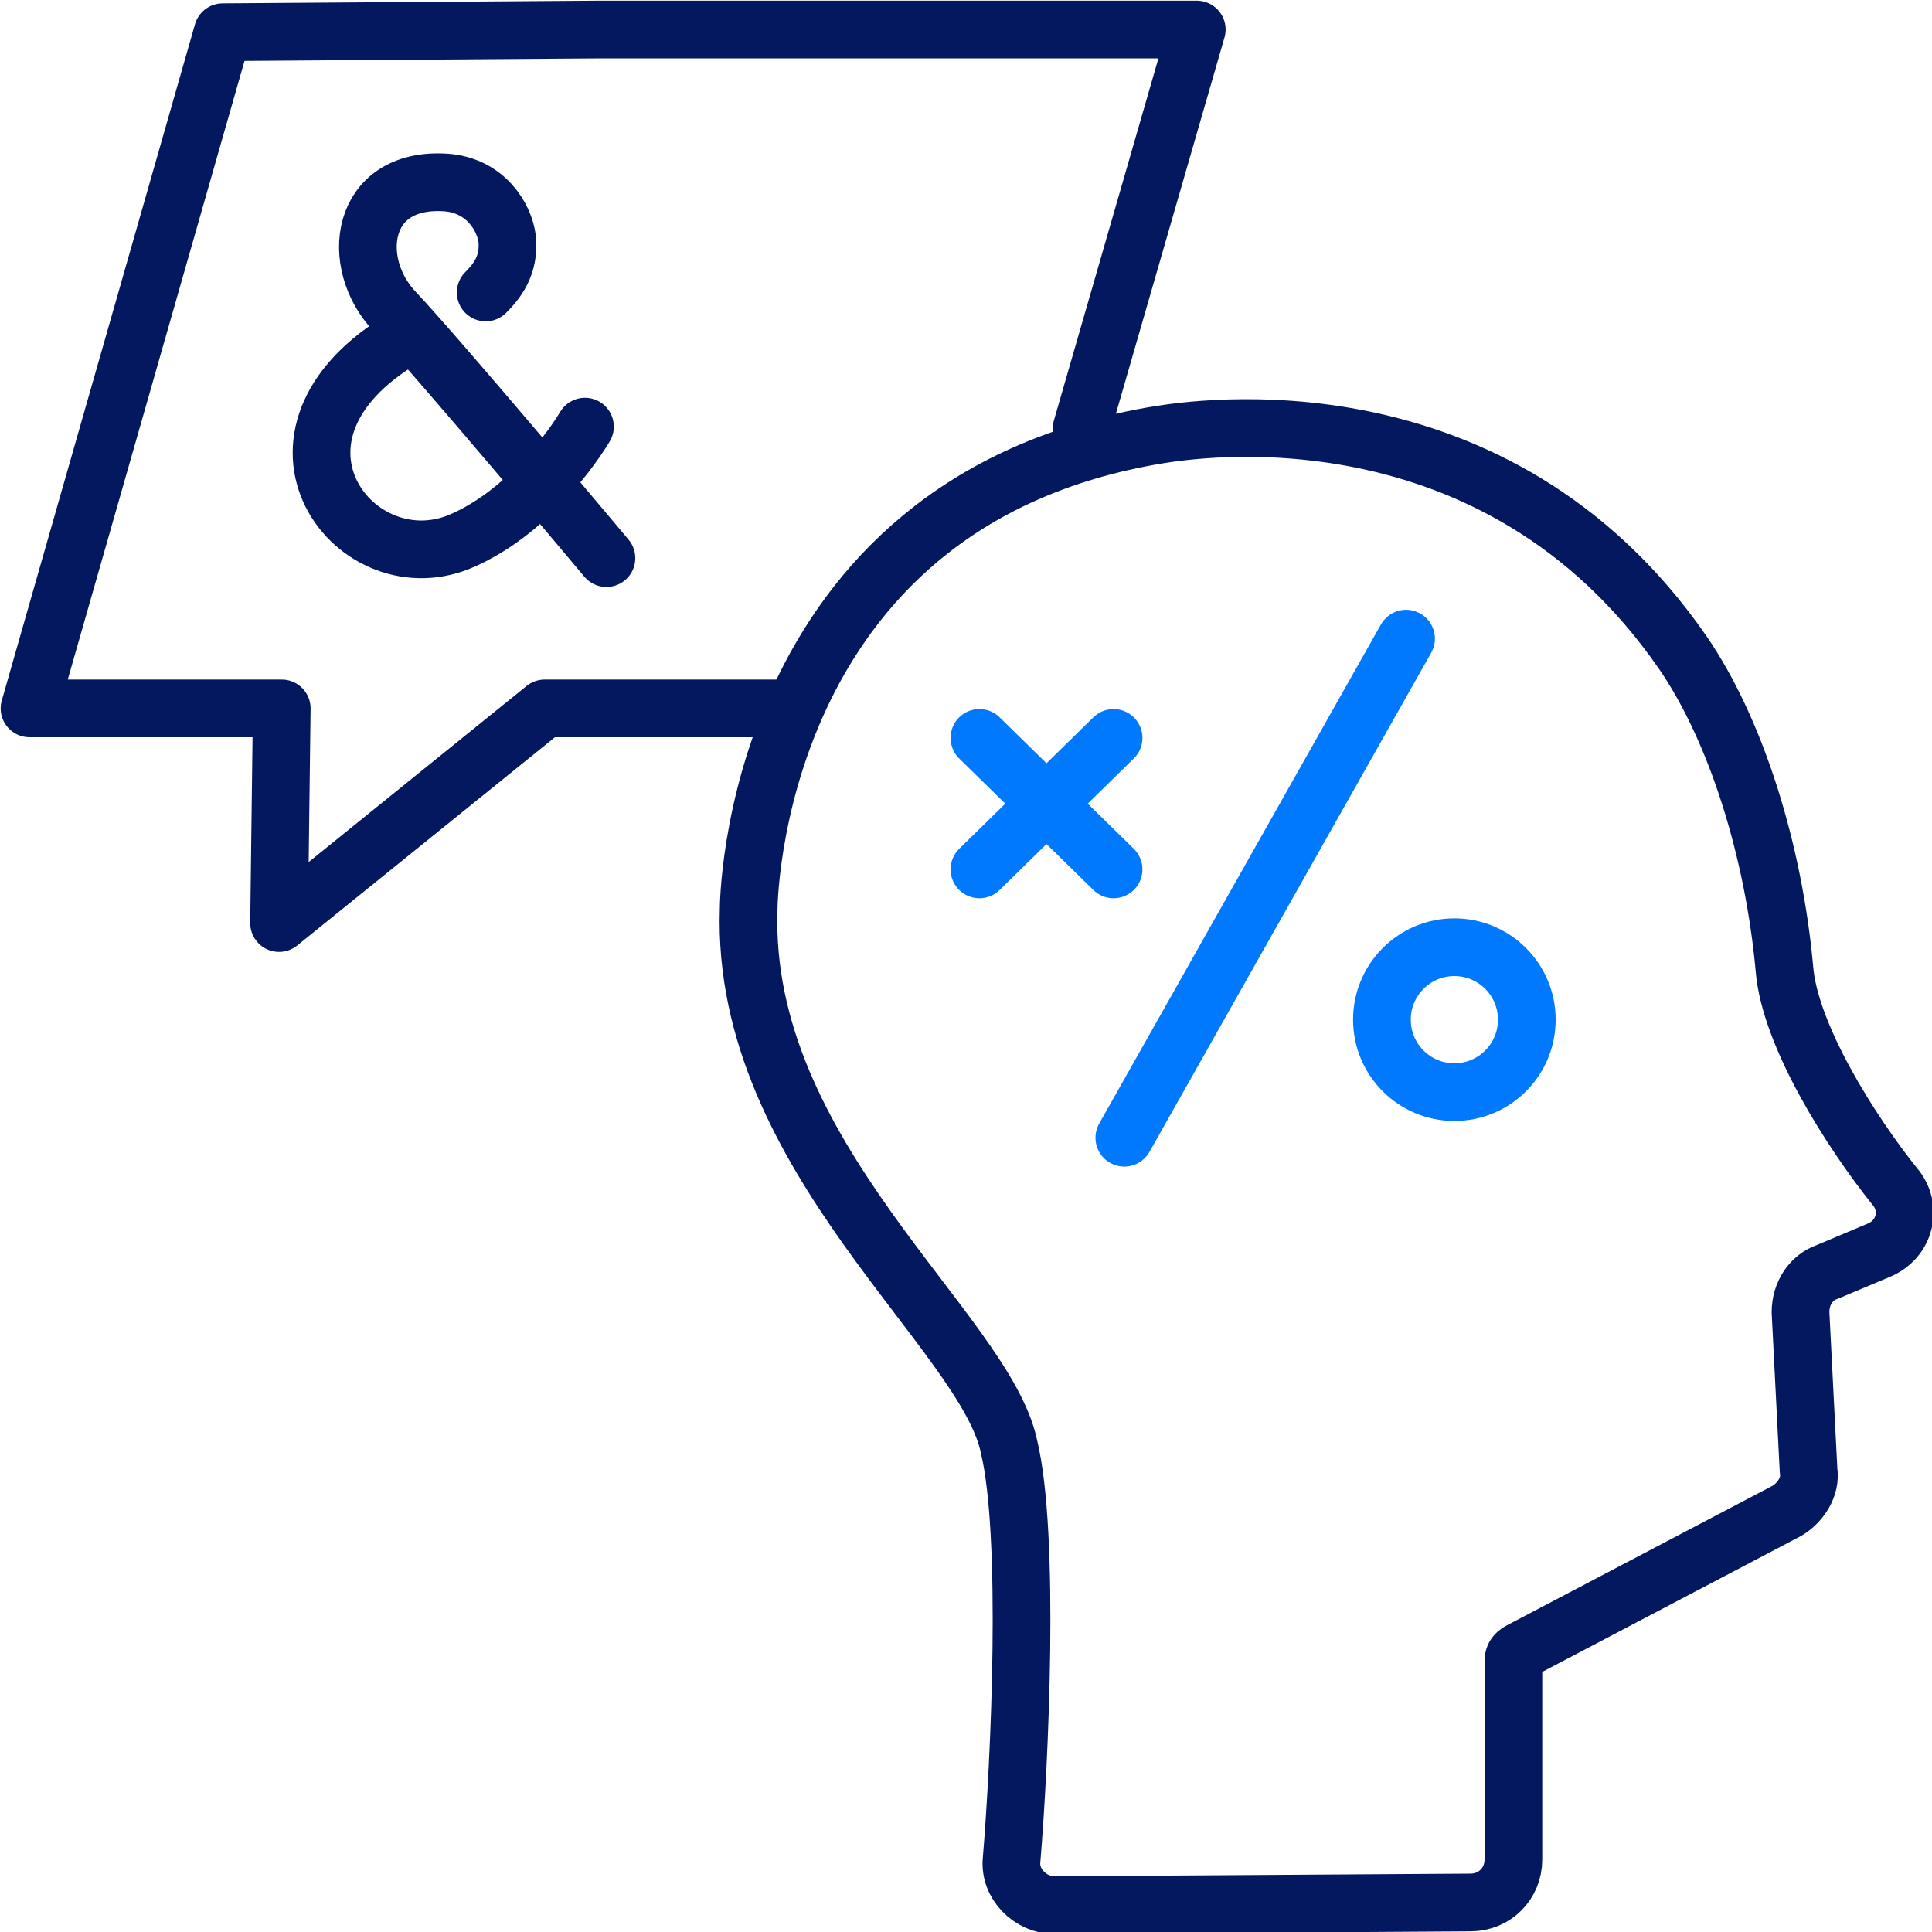 <?xml version="1.0" encoding="UTF-8"?> <svg xmlns="http://www.w3.org/2000/svg" xmlns:xlink="http://www.w3.org/1999/xlink" version="1.1" id="Layer_1" x="0px" y="0px" viewBox="0 0 72 72" style="enable-background:new 0 0 72 72;" xml:space="preserve"> <style type="text/css"> .st0{fill:none;stroke:#041860;stroke-width:2.15;stroke-linecap:round;stroke-linejoin:round;stroke-miterlimit:10;} .st1{fill:none;stroke:#0079FF;stroke-width:2.15;stroke-linecap:round;stroke-linejoin:round;stroke-miterlimit:10;} </style> <g> <g> <path class="st0" d="M54.8,70.9c0.9,0,1.6-0.7,1.6-1.6v-7.4c0-0.2,0.1-0.3,0.3-0.4l9.9-5.2c0.5-0.3,0.9-0.9,0.8-1.5l-0.3-5.9 c0-0.7,0.4-1.3,1-1.5l1.9-0.8c1-0.4,1.3-1.6,0.6-2.4c-1.6-2-3.9-5.6-4.1-8.1c-0.4-4.4-1.8-8.9-3.8-11.8c-7-10.1-18.2-8.3-19.5-8.1 c-15.3,2.5-15.3,17.7-15.3,17.7c-0.3,9.2,8.8,15.7,9.7,20c0.8,3.3,0.4,11.8,0.1,15.4c-0.1,0.9,0.7,1.7,1.6,1.7L54.8,70.9z"></path> <g> <line class="st1" x1="36.5" y1="27.5" x2="41.5" y2="32.4"></line> <line class="st1" x1="41.5" y1="27.5" x2="36.5" y2="32.4"></line> <circle class="st1" cx="54.2" cy="38" r="2.7"></circle> <line class="st1" x1="52.4" y1="23.8" x2="41.9" y2="42.4"></line> </g> </g> <g> <path class="st0" d="M22.6,20.8c0,0-6.2-7.4-7.9-9.2s-1.3-5,1.9-4.8c1.5,0.1,2.2,1.3,2.3,2.1c0.1,1-0.4,1.6-0.8,2"></path> <path class="st0" d="M21.8,15.9c0,0-1.8,3.1-4.7,4.3c-4,1.6-8.3-4.2-1.7-7.8"></path> </g> <polyline class="st0" points="29.4,26.4 20.3,26.4 10.4,34.4 10.5,26.4 1.1,26.4 8.3,1.2 22.3,1.1 44.6,1.1 40.3,16 "></polyline> </g> </svg> 